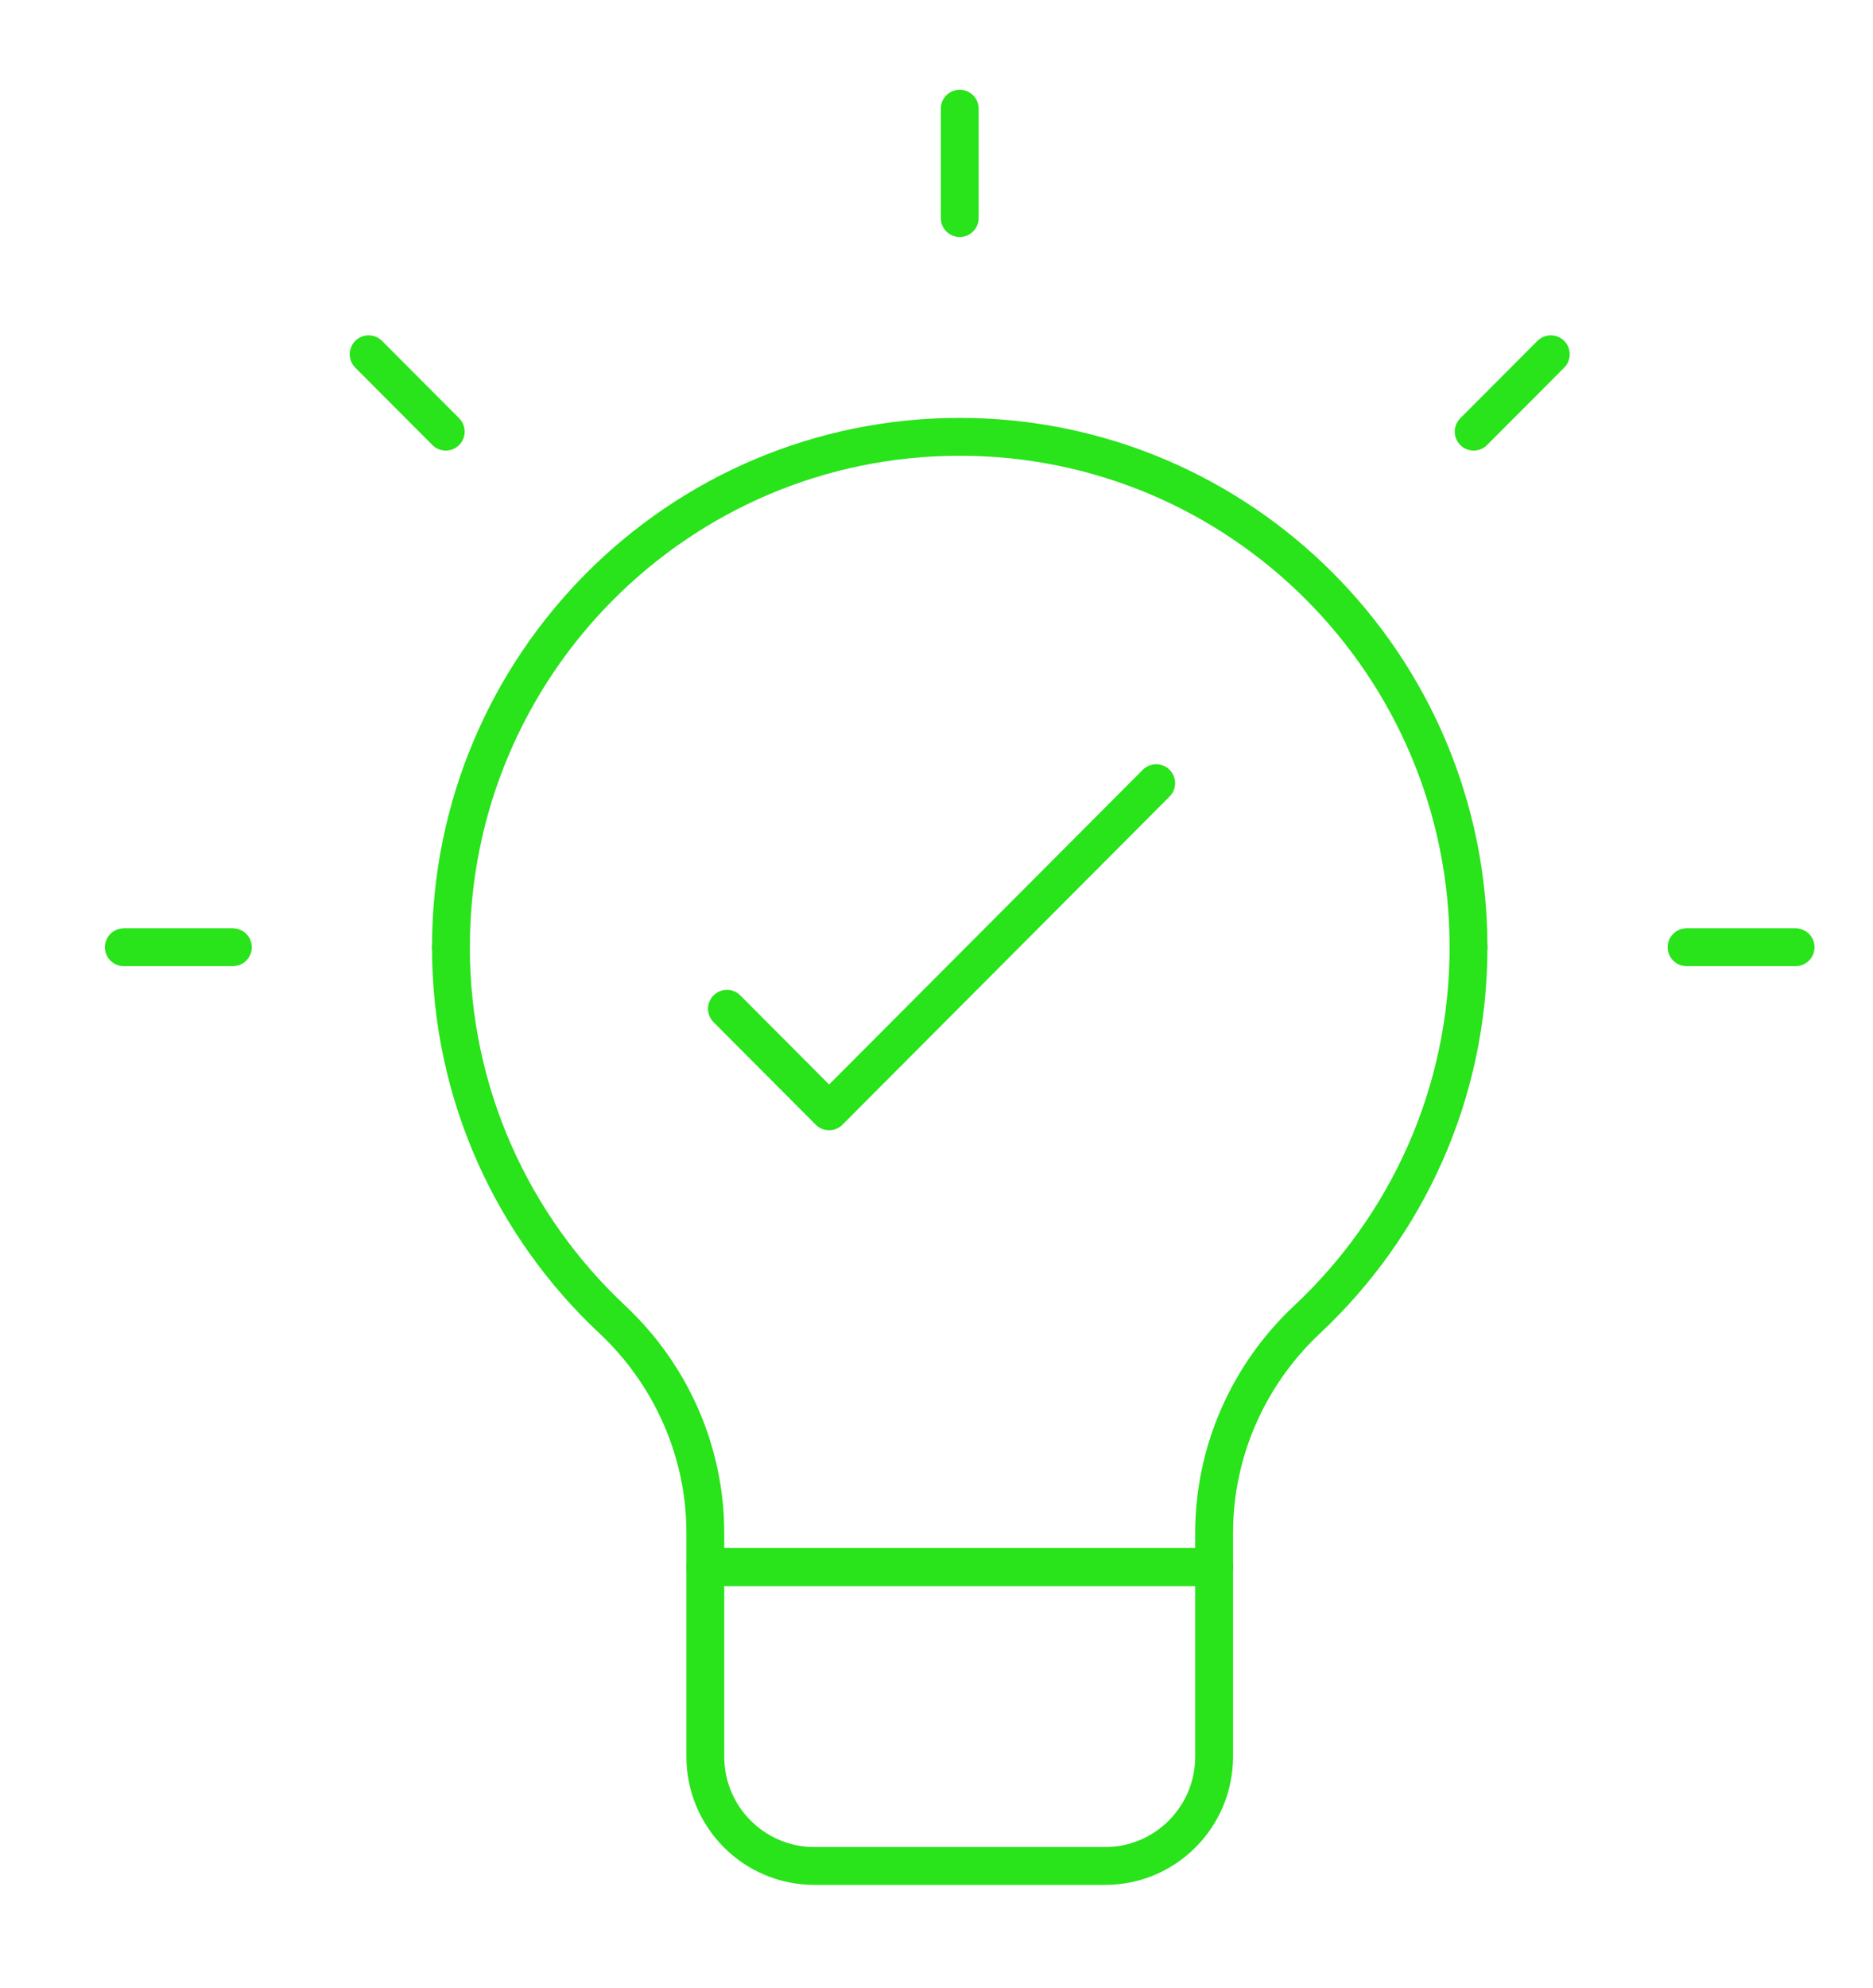 <?xml version="1.0" encoding="UTF-8"?> <svg xmlns="http://www.w3.org/2000/svg" width="99" height="105" viewBox="0 0 99 105" fill="none"><path d="M77.621 50.039C77.621 35.148 65.58 23.076 50.727 23.076C35.874 23.076 23.834 35.148 23.834 50.039" stroke="#29E31B" stroke-width="2" stroke-linecap="round" stroke-linejoin="round"></path><path d="M37.281 82.78V92.795C37.281 95.987 39.861 98.573 43.044 98.573H58.411C61.594 98.573 64.174 95.987 64.174 92.795V82.78H37.281Z" stroke="#29E31B" stroke-width="2" stroke-linecap="round" stroke-linejoin="round"></path><path d="M50.727 11.52V5.742" stroke="#29E31B" stroke-width="2" stroke-linecap="round" stroke-linejoin="round"></path><path d="M23.561 22.802L19.485 18.715" stroke="#29E31B" stroke-width="2" stroke-linecap="round" stroke-linejoin="round"></path><path d="M12.308 50.039H6.545" stroke="#29E31B" stroke-width="2" stroke-linecap="round" stroke-linejoin="round"></path><path d="M89.146 50.039H94.909" stroke="#29E31B" stroke-width="2" stroke-linecap="round" stroke-linejoin="round"></path><path d="M77.893 22.802L81.97 18.715" stroke="#29E31B" stroke-width="2" stroke-linecap="round" stroke-linejoin="round"></path><path d="M23.834 50.039C23.834 57.806 27.117 64.79 32.363 69.703C35.484 72.627 37.281 76.698 37.281 80.981V82.782H64.174V80.981C64.174 76.698 65.97 72.627 69.091 69.703C74.338 64.792 77.621 57.806 77.621 50.039" stroke="#29E31B" stroke-width="2" stroke-linecap="round" stroke-linejoin="round"></path><path d="M38.422 53.29L43.823 58.706L61.112 41.372" stroke="#29E31B" stroke-width="2" stroke-linecap="round" stroke-linejoin="round"></path></svg> 